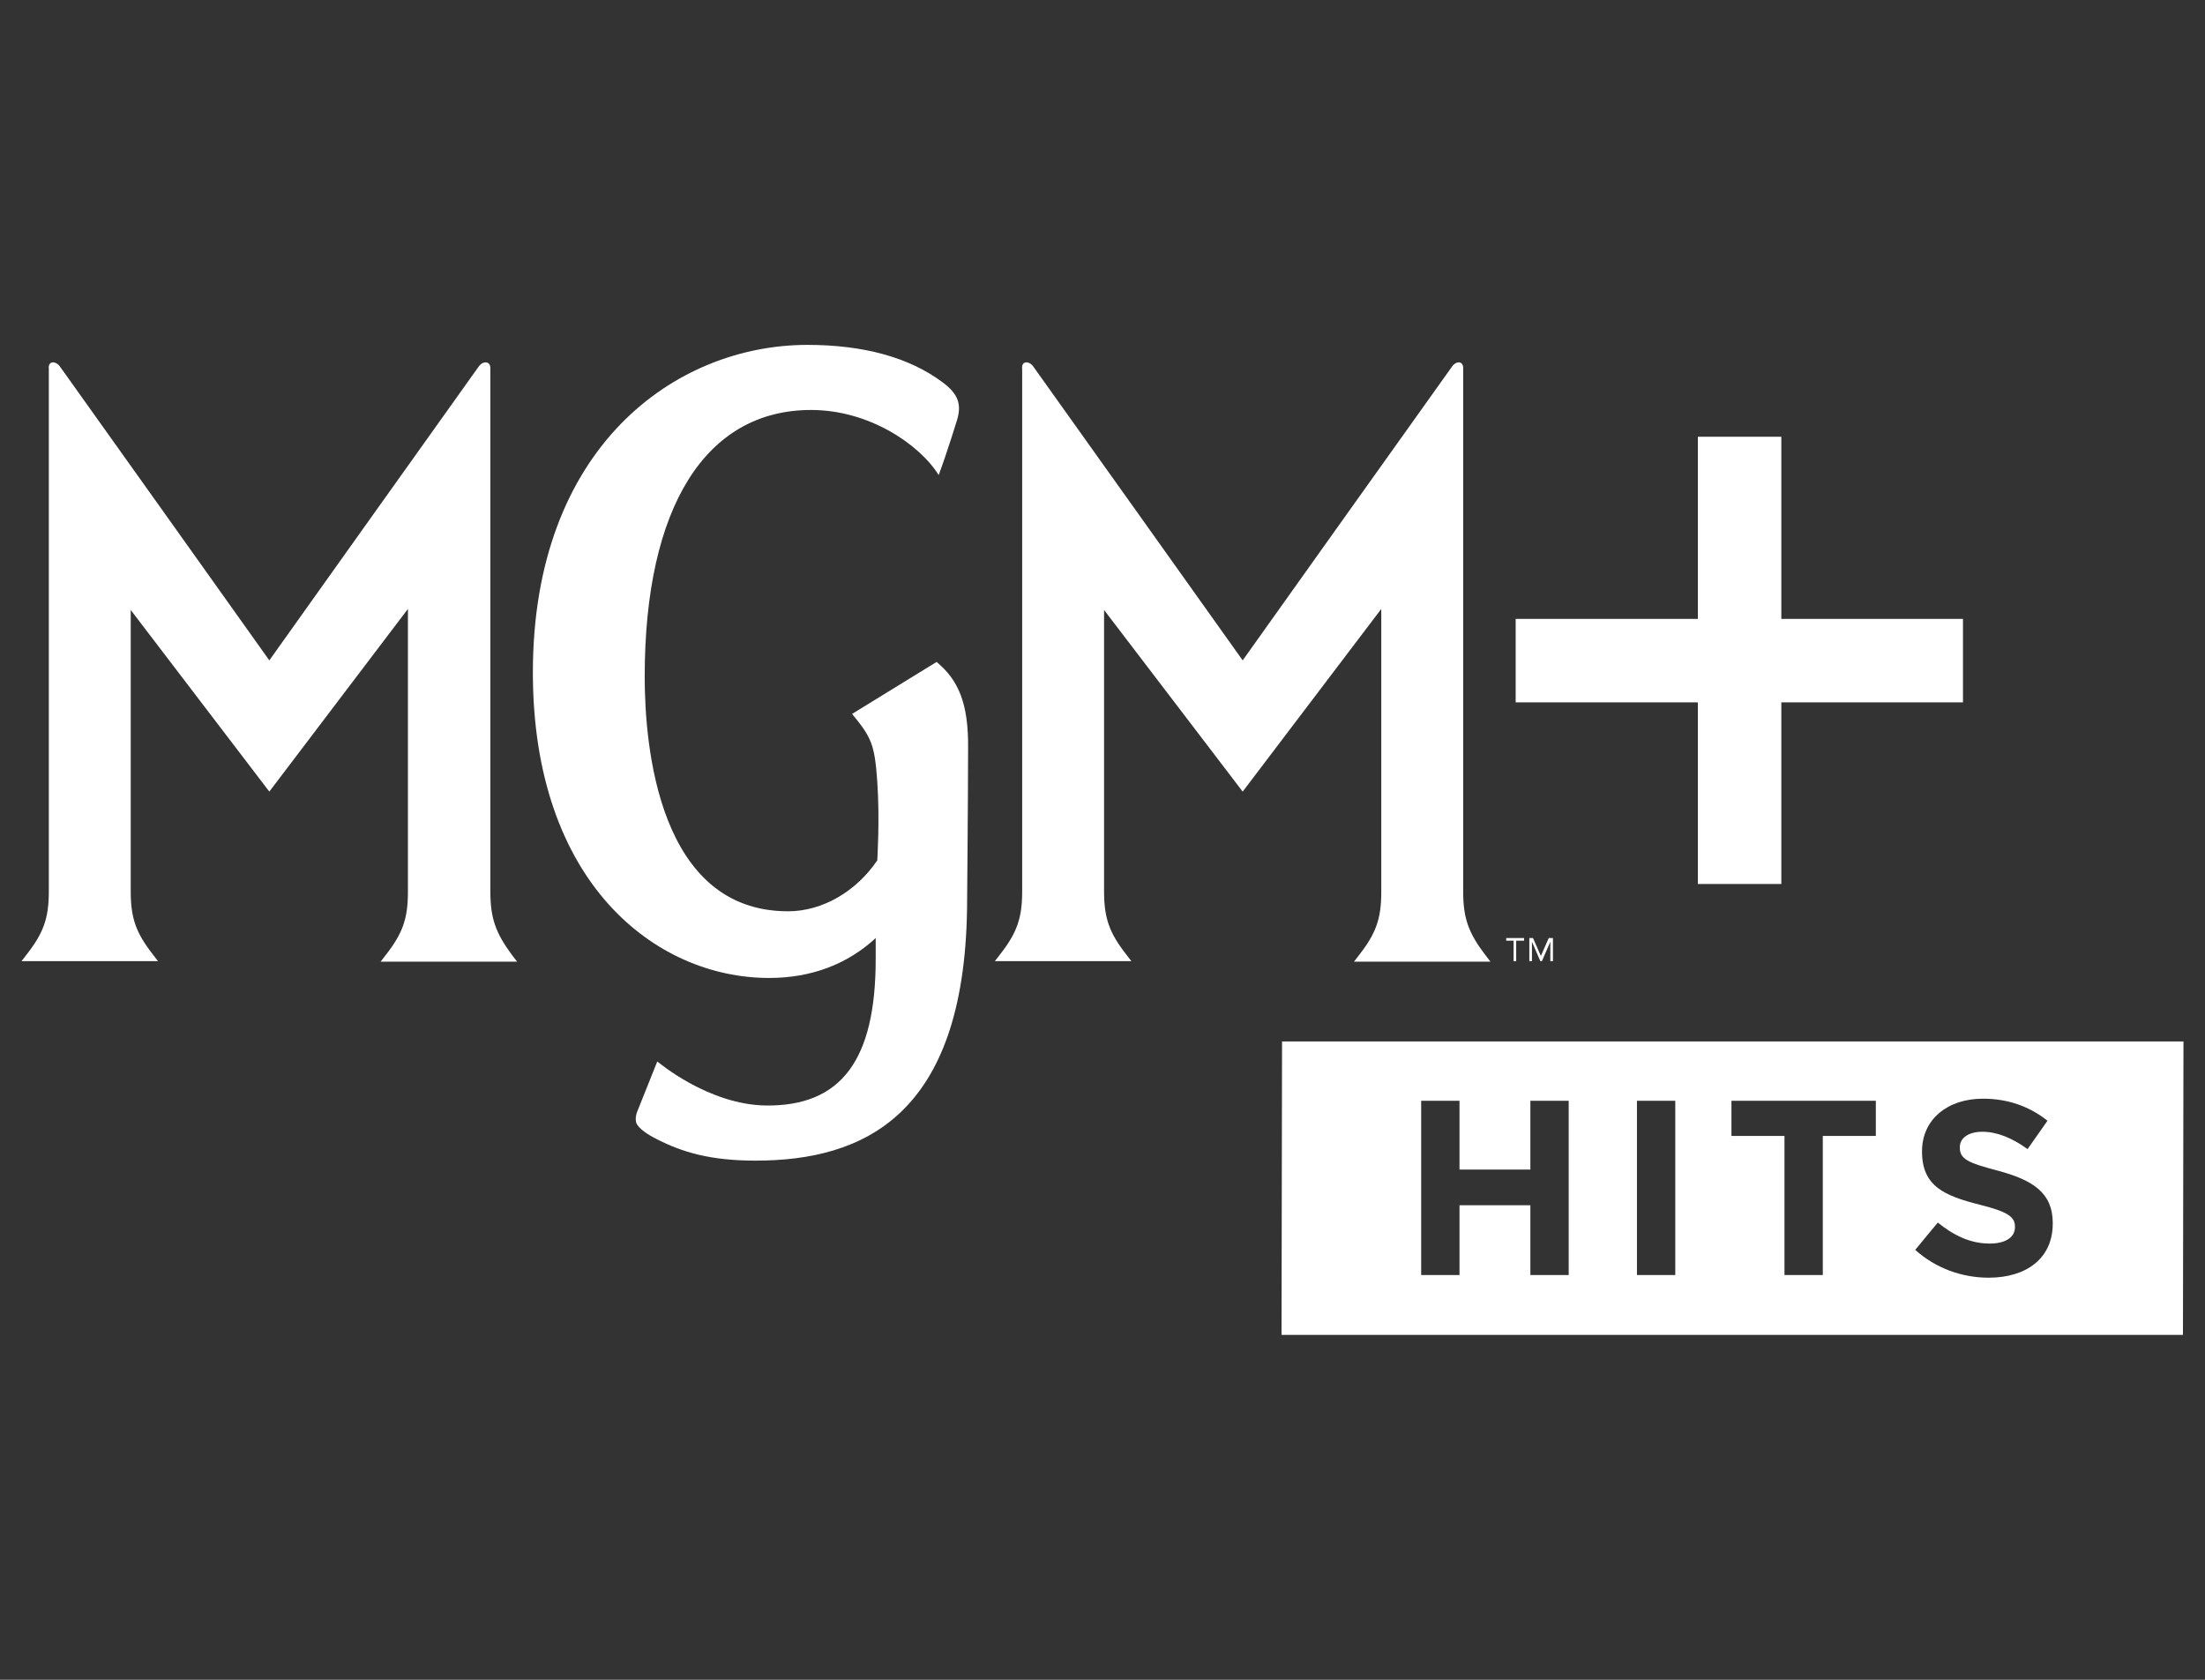 <?xml version="1.0" encoding="utf-8"?>
<!-- Generator: Adobe Illustrator 26.5.0, SVG Export Plug-In . SVG Version: 6.00 Build 0)  -->
<svg version="1.1" xmlns="http://www.w3.org/2000/svg" xmlns:xlink="http://www.w3.org/1999/xlink" x="0px" y="0px"
	 viewBox="0 0 42 32" style="enable-background:new 0 0 42 32;" xml:space="preserve">
<rect x="0" y="0" width="42" height="32" fill="#333333" stroke="none"/>
<style type="text/css">
	.st0{fill:#FFFFFF;}
</style>
<g id="BG">
</g>
<g id="LOGOS">
</g>
<g id="Layer_1">
	<g>
		<g>
			<path class="st0" d="M17.84,12.61l-1.61,0.99c0.37,0.45,0.43,0.58,0.48,1.29c0.05,0.72,0,1.5,0,1.5c-0.4,0.59-1.04,0.97-1.7,0.97
				c-2.46,0-2.73-3.13-2.73-4.47c0-3.23,1.16-5.08,3.17-5.08c1.1,0,2.06,0.65,2.43,1.24C18.05,8.59,18.23,8,18.23,8
				c0.09-0.3,0.02-0.5-0.28-0.72c-0.63-0.47-1.5-0.71-2.57-0.71c-2.52,0-5.23,1.95-5.23,6.24c0,4,2.33,5.82,4.5,5.82
				c0.8,0,1.49-0.26,2.03-0.76v0.4c0,1.93-0.66,2.8-2.08,2.79c-1.11-0.01-2.08-0.84-2.08-0.84l-0.36,0.9
				c-0.03,0.07-0.07,0.17-0.04,0.27c0.04,0.11,0.23,0.23,0.37,0.3c0.5,0.26,1.04,0.42,1.9,0.42c2.06,0,3.97-0.86,4.03-4.79
				c0,0,0.02-2.19,0.02-3.06C18.45,13.39,18.25,12.95,17.84,12.61z"/>
			<polygon class="st0" points="33.93,11.79 33.93,8.32 32.34,8.32 32.34,11.79 28.87,11.79 28.87,13.38 32.34,13.38 32.34,16.84 
				33.93,16.84 33.93,13.38 37.39,13.38 37.39,11.79 			"/>
			<path class="st0" d="M9.34,16.98V7.03C9.35,6.87,9.2,6.87,9.12,6.98c-0.06,0.08-3.99,5.6-3.99,5.6S1.2,7.06,1.14,6.98
				C1.06,6.87,0.91,6.87,0.93,7.03v9.95c0,0.51-0.1,0.79-0.42,1.2l-0.1,0.13h2.6l-0.1-0.13c-0.32-0.41-0.42-0.69-0.42-1.2v-5.36
				l2.64,3.46l2.64-3.48v5.39c0,0.51-0.1,0.79-0.42,1.2l-0.1,0.13h2.6l-0.1-0.13C9.44,17.77,9.34,17.49,9.34,16.98z"/>
			<path class="st0" d="M27.87,16.98V7.03c0.01-0.16-0.13-0.16-0.21-0.05c-0.06,0.08-3.99,5.6-3.99,5.6s-3.93-5.52-3.99-5.6
				c-0.08-0.11-0.23-0.11-0.21,0.05v9.95c0,0.51-0.1,0.79-0.42,1.2l-0.1,0.13h2.6l-0.1-0.13c-0.32-0.41-0.42-0.69-0.42-1.2v-5.36
				l2.64,3.46l2.64-3.48v5.39c0,0.51-0.1,0.79-0.42,1.2l-0.1,0.13h2.6l-0.1-0.13C27.97,17.77,27.87,17.49,27.87,16.98z"/>
		</g>
		<path class="st0" d="M41.58,25.43H24.41l0.01-5.59h17.17L41.58,25.43z M27.07,24.29h0.73v-1.33h1.35v1.33h0.73v-3.32h-0.73v1.31
			H27.8v-1.31h-0.73V24.29z M31.18,24.29h0.73v-3.32h-0.73V24.29z M33.99,24.29h0.73v-2.65h1.01v-0.67h-2.75v0.67h1.01V24.29z
			 M37.88,24.34c0.72,0,1.22-0.37,1.22-1.03V23.3c0-0.58-0.38-0.82-1.05-1c-0.57-0.15-0.72-0.22-0.72-0.44v-0.01
			c0-0.16,0.15-0.29,0.43-0.29c0.28,0,0.57,0.12,0.86,0.33L39,21.35c-0.34-0.27-0.75-0.42-1.23-0.42c-0.68,0-1.16,0.4-1.16,1v0.01
			c0,0.66,0.43,0.84,1.1,1.01c0.56,0.14,0.67,0.24,0.67,0.42v0.01c0,0.19-0.18,0.31-0.48,0.31c-0.38,0-0.69-0.16-0.99-0.4
			l-0.43,0.52C36.87,24.16,37.37,24.34,37.88,24.34"/>
		<g>
			<path class="st0" d="M29.02,17.92h-0.14v0.39h-0.05v-0.39h-0.14v-0.05h0.34V17.92z"/>
			<path class="st0" d="M29.12,17.87h0.08l0.15,0.34h0l0.15-0.34h0.08v0.44h-0.05v-0.37h0l-0.16,0.37h-0.03l-0.16-0.37h0v0.37h-0.05
				V17.87z"/>
		</g>
	</g>
</g>
</svg>
